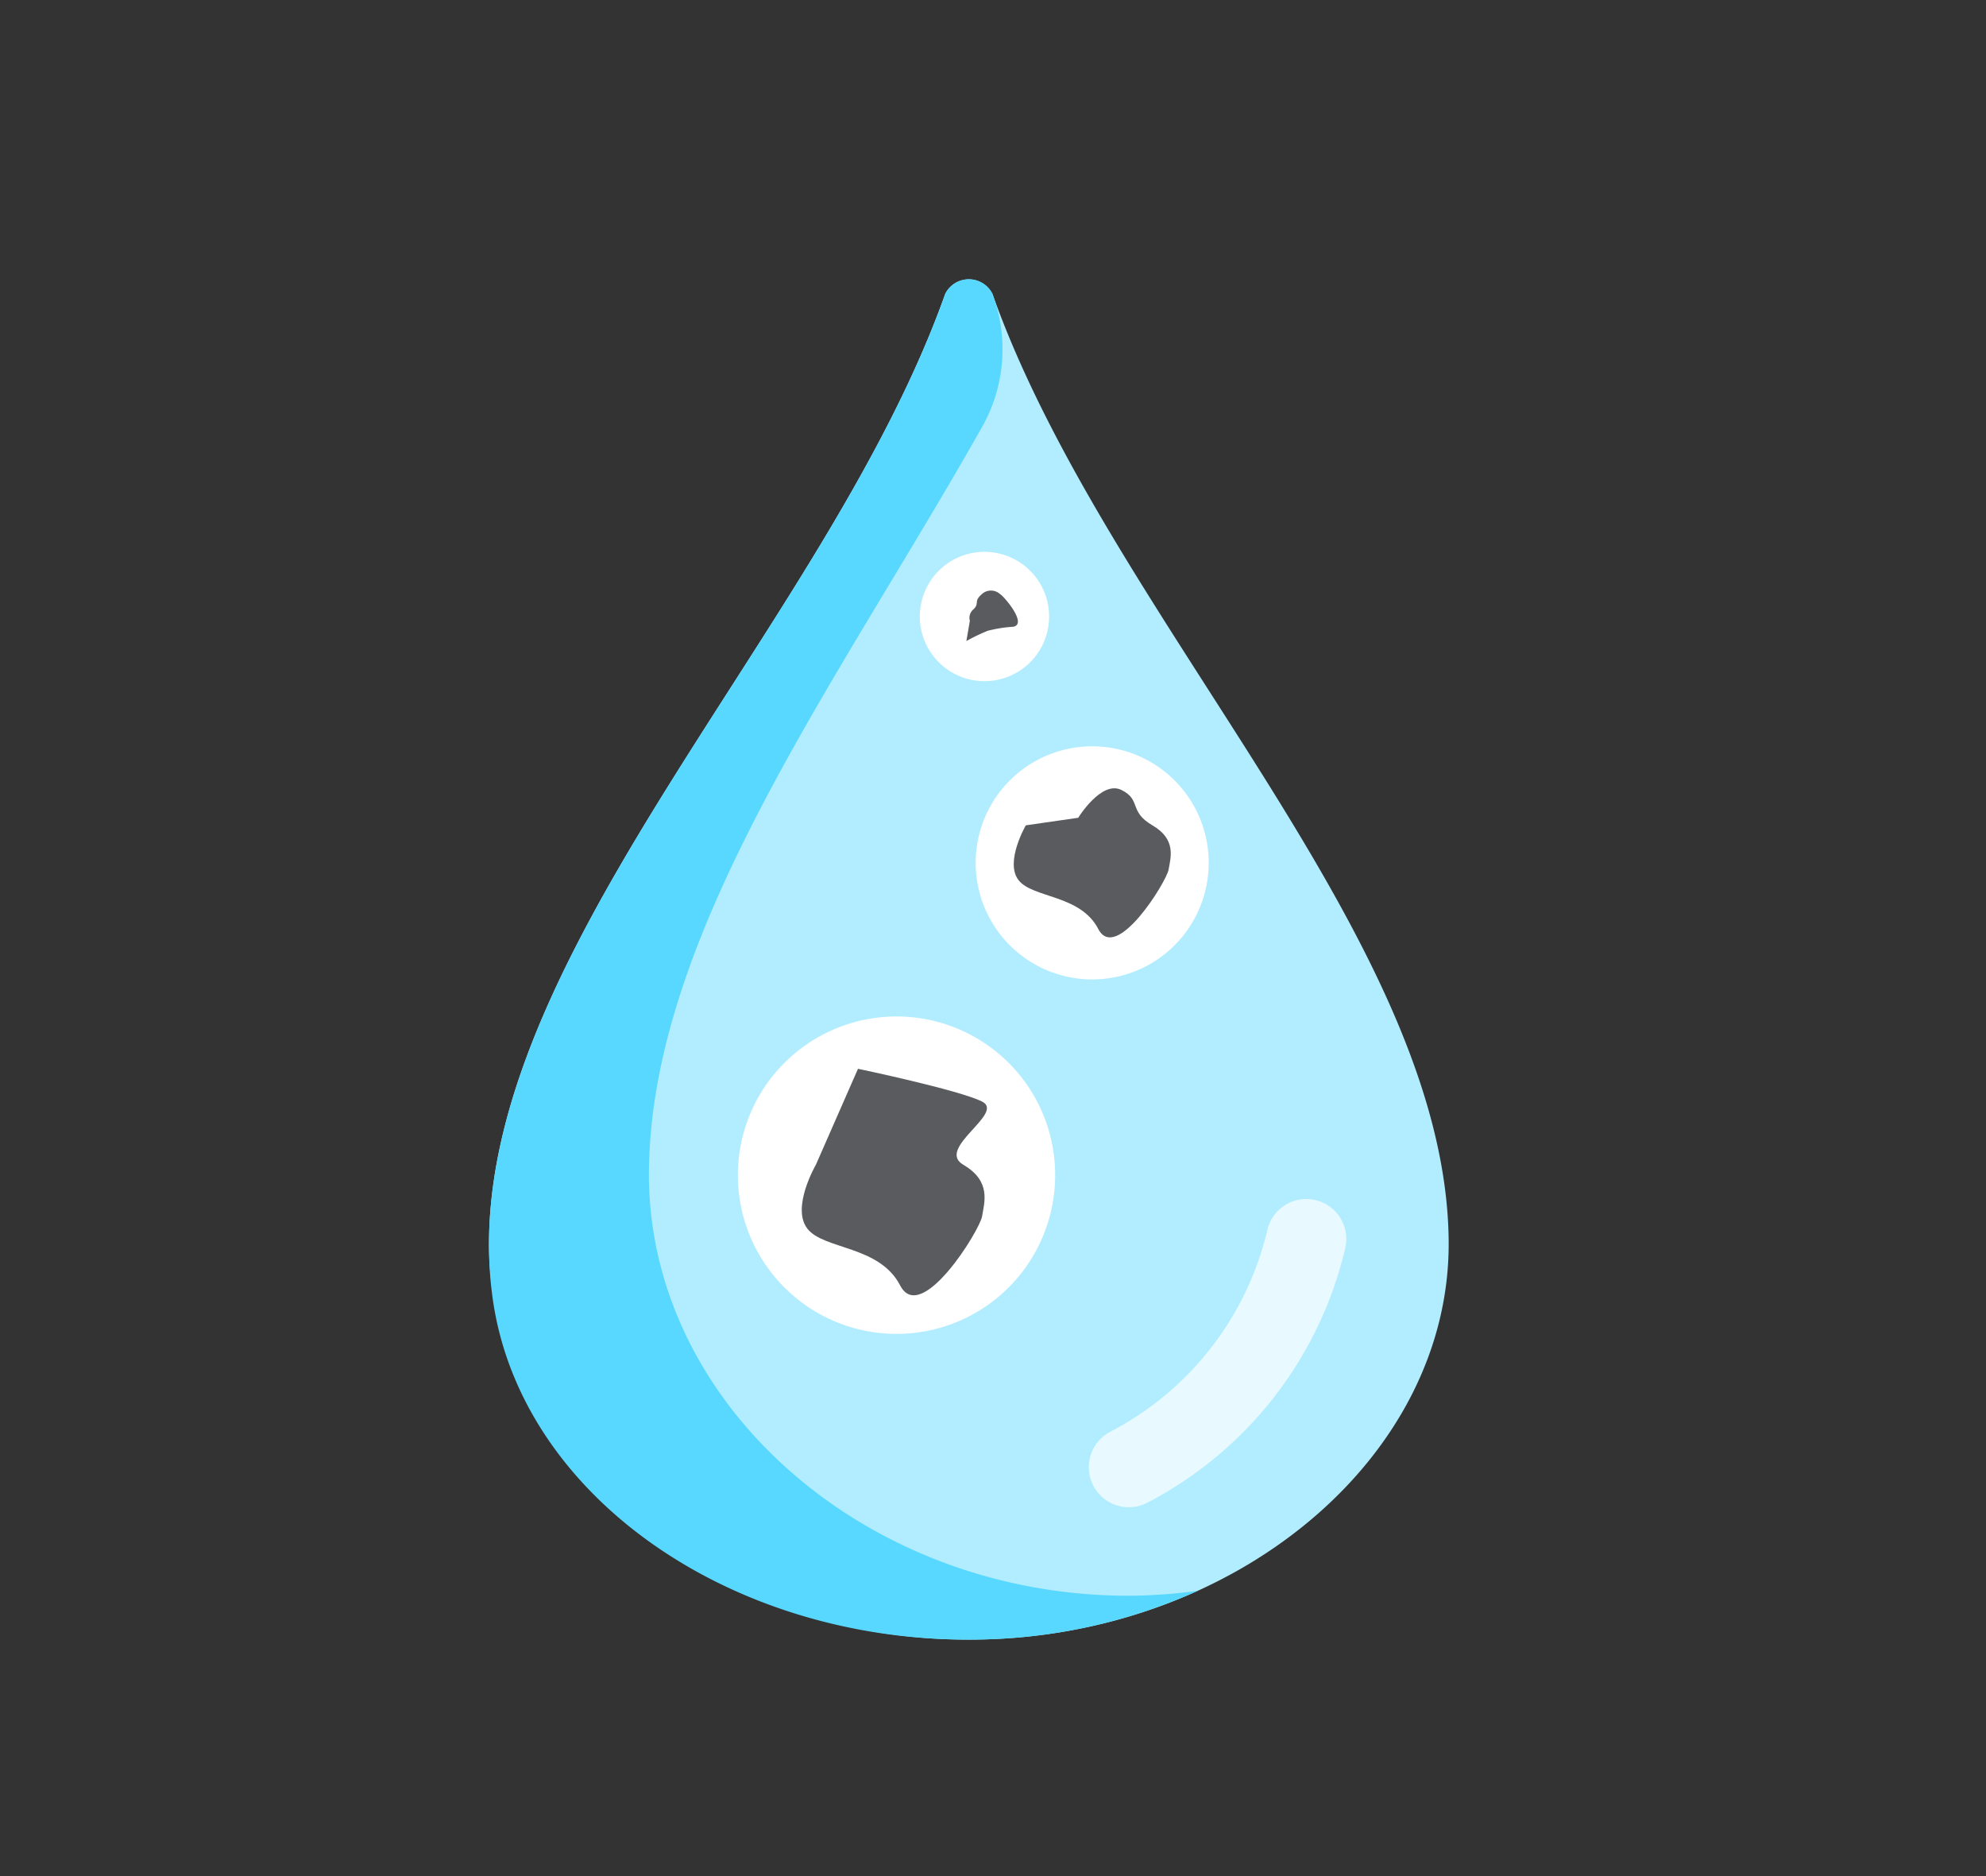 <?xml version="1.0" encoding="UTF-8"?> <svg xmlns="http://www.w3.org/2000/svg" xmlns:xlink="http://www.w3.org/1999/xlink" width="144" height="136" viewBox="0 0 144 136"><rect x="0" y="0" width="144" height="136" fill="#333333" stroke="none"/> <defs> <clipPath id="clip-path"> <rect id="Rectangle_4112" data-name="Rectangle 4112" width="144" height="136" transform="translate(10629 -553)" opacity="0.63"></rect> </clipPath> </defs> <g id="Mask_Group_110" data-name="Mask Group 110" transform="translate(-10629 553)" clip-path="url(#clip-path)"> <g id="Group_158" data-name="Group 158" transform="translate(10664.455 -532.756)"> <path id="Path_513" data-name="Path 513" d="M142.254,98.614c19.1-.047,34.831-13.183,34.686-28.9-.2-21.955-24.762-45.25-33.077-68.649a1.915,1.915,0,0,0-3.428,0c-8.315,23.4-32.875,46.694-33.077,68.649-.145,15.721,15.581,28.857,34.685,28.9" transform="translate(-107.356 0)" fill="#b2edff"></path> <path id="Path_514" data-name="Path 514" d="M296.063,398.034a2.9,2.9,0,0,1-1.343-5.47A22.224,22.224,0,0,0,306.1,377.971a2.9,2.9,0,1,1,5.644,1.333,28.017,28.017,0,0,1-14.34,18.4A2.891,2.891,0,0,1,296.063,398.034Z" transform="translate(-249.67 -309.017)" fill="#e8faff"></path> <path id="Path_515" data-name="Path 515" d="M153.85,95.433h-.211c-19.1-.05-34.831-14.034-34.685-30.769.151-17.37,13.754-35.529,24.144-53.935a11.445,11.445,0,0,0,.781-9.62l-.017-.048a1.915,1.915,0,0,0-3.428,0c-8.855,24.916-36.13,49.716-32.8,72.905,2.036,14.165,17.072,24.647,34.406,24.647h.211a40.1,40.1,0,0,0,16.5-3.54A38.659,38.659,0,0,1,153.85,95.433Z" transform="translate(-107.355 0)" fill="#59d8ff"></path> </g> <path id="Path_439" data-name="Path 439" d="M8.446,0a8.446,8.446,0,1,0,8.446,8.446A8.455,8.455,0,0,0,8.446,0Z" transform="matrix(0.485, 0.875, -0.875, 0.485, 10711.488, -501.936)" fill="#fff"></path> <path id="Path_519" data-name="Path 519" d="M4.688,0A4.688,4.688,0,1,0,9.376,4.688,4.693,4.693,0,0,0,4.688,0Z" transform="translate(10698.224 -514.578) rotate(26)" fill="#fff"></path> <path id="Path_439-2" data-name="Path 439" d="M11.5,0A11.5,11.5,0,1,0,23,11.5,11.514,11.514,0,0,0,11.5,0Z" transform="matrix(0.485, 0.875, -0.875, 0.485, 10698.492, -483.45)" fill="#fff"></path> <path id="Path_520" data-name="Path 520" d="M8268.682,818.991l-3.055,6.96s-1.806,3.1-.615,4.63,5.223,1.206,6.729,4.118,5.771-3.995,5.938-5.014.678-2.546-1.358-3.735,3.057-3.735,1.358-4.584S8268.682,818.991,8268.682,818.991Z" transform="translate(2422.529 -1294.513)" fill="#5a5b5e"></path> <path id="Path_521" data-name="Path 521" d="M8269.279,823.849l-3.8.548s-1.548,2.663-.527,3.975,4.484,1.035,5.778,3.536,4.952-3.43,5.1-4.3.583-2.186-1.166-3.206-.788-1.837-2.246-2.566S8269.279,823.849,8269.279,823.849Z" transform="translate(2437.901 -1317.568)" fill="#5a5b5e"></path> <path id="Path_522" data-name="Path 522" d="M1.469.125,0,.337a13.932,13.932,0,0,1,1.183,1.24,9.926,9.926,0,0,1,.849,1.664c.5.967,1.915-1.326,1.97-1.664A.973.973,0,0,0,3.551.337c-.676-.394-.627.07-1.191-.212A.807.807,0,0,0,1.469.125Z" transform="matrix(0.309, -0.951, 0.951, 0.309, 10698.749, -506.635)" fill="#5a5b5e"></path> </g> </svg> 